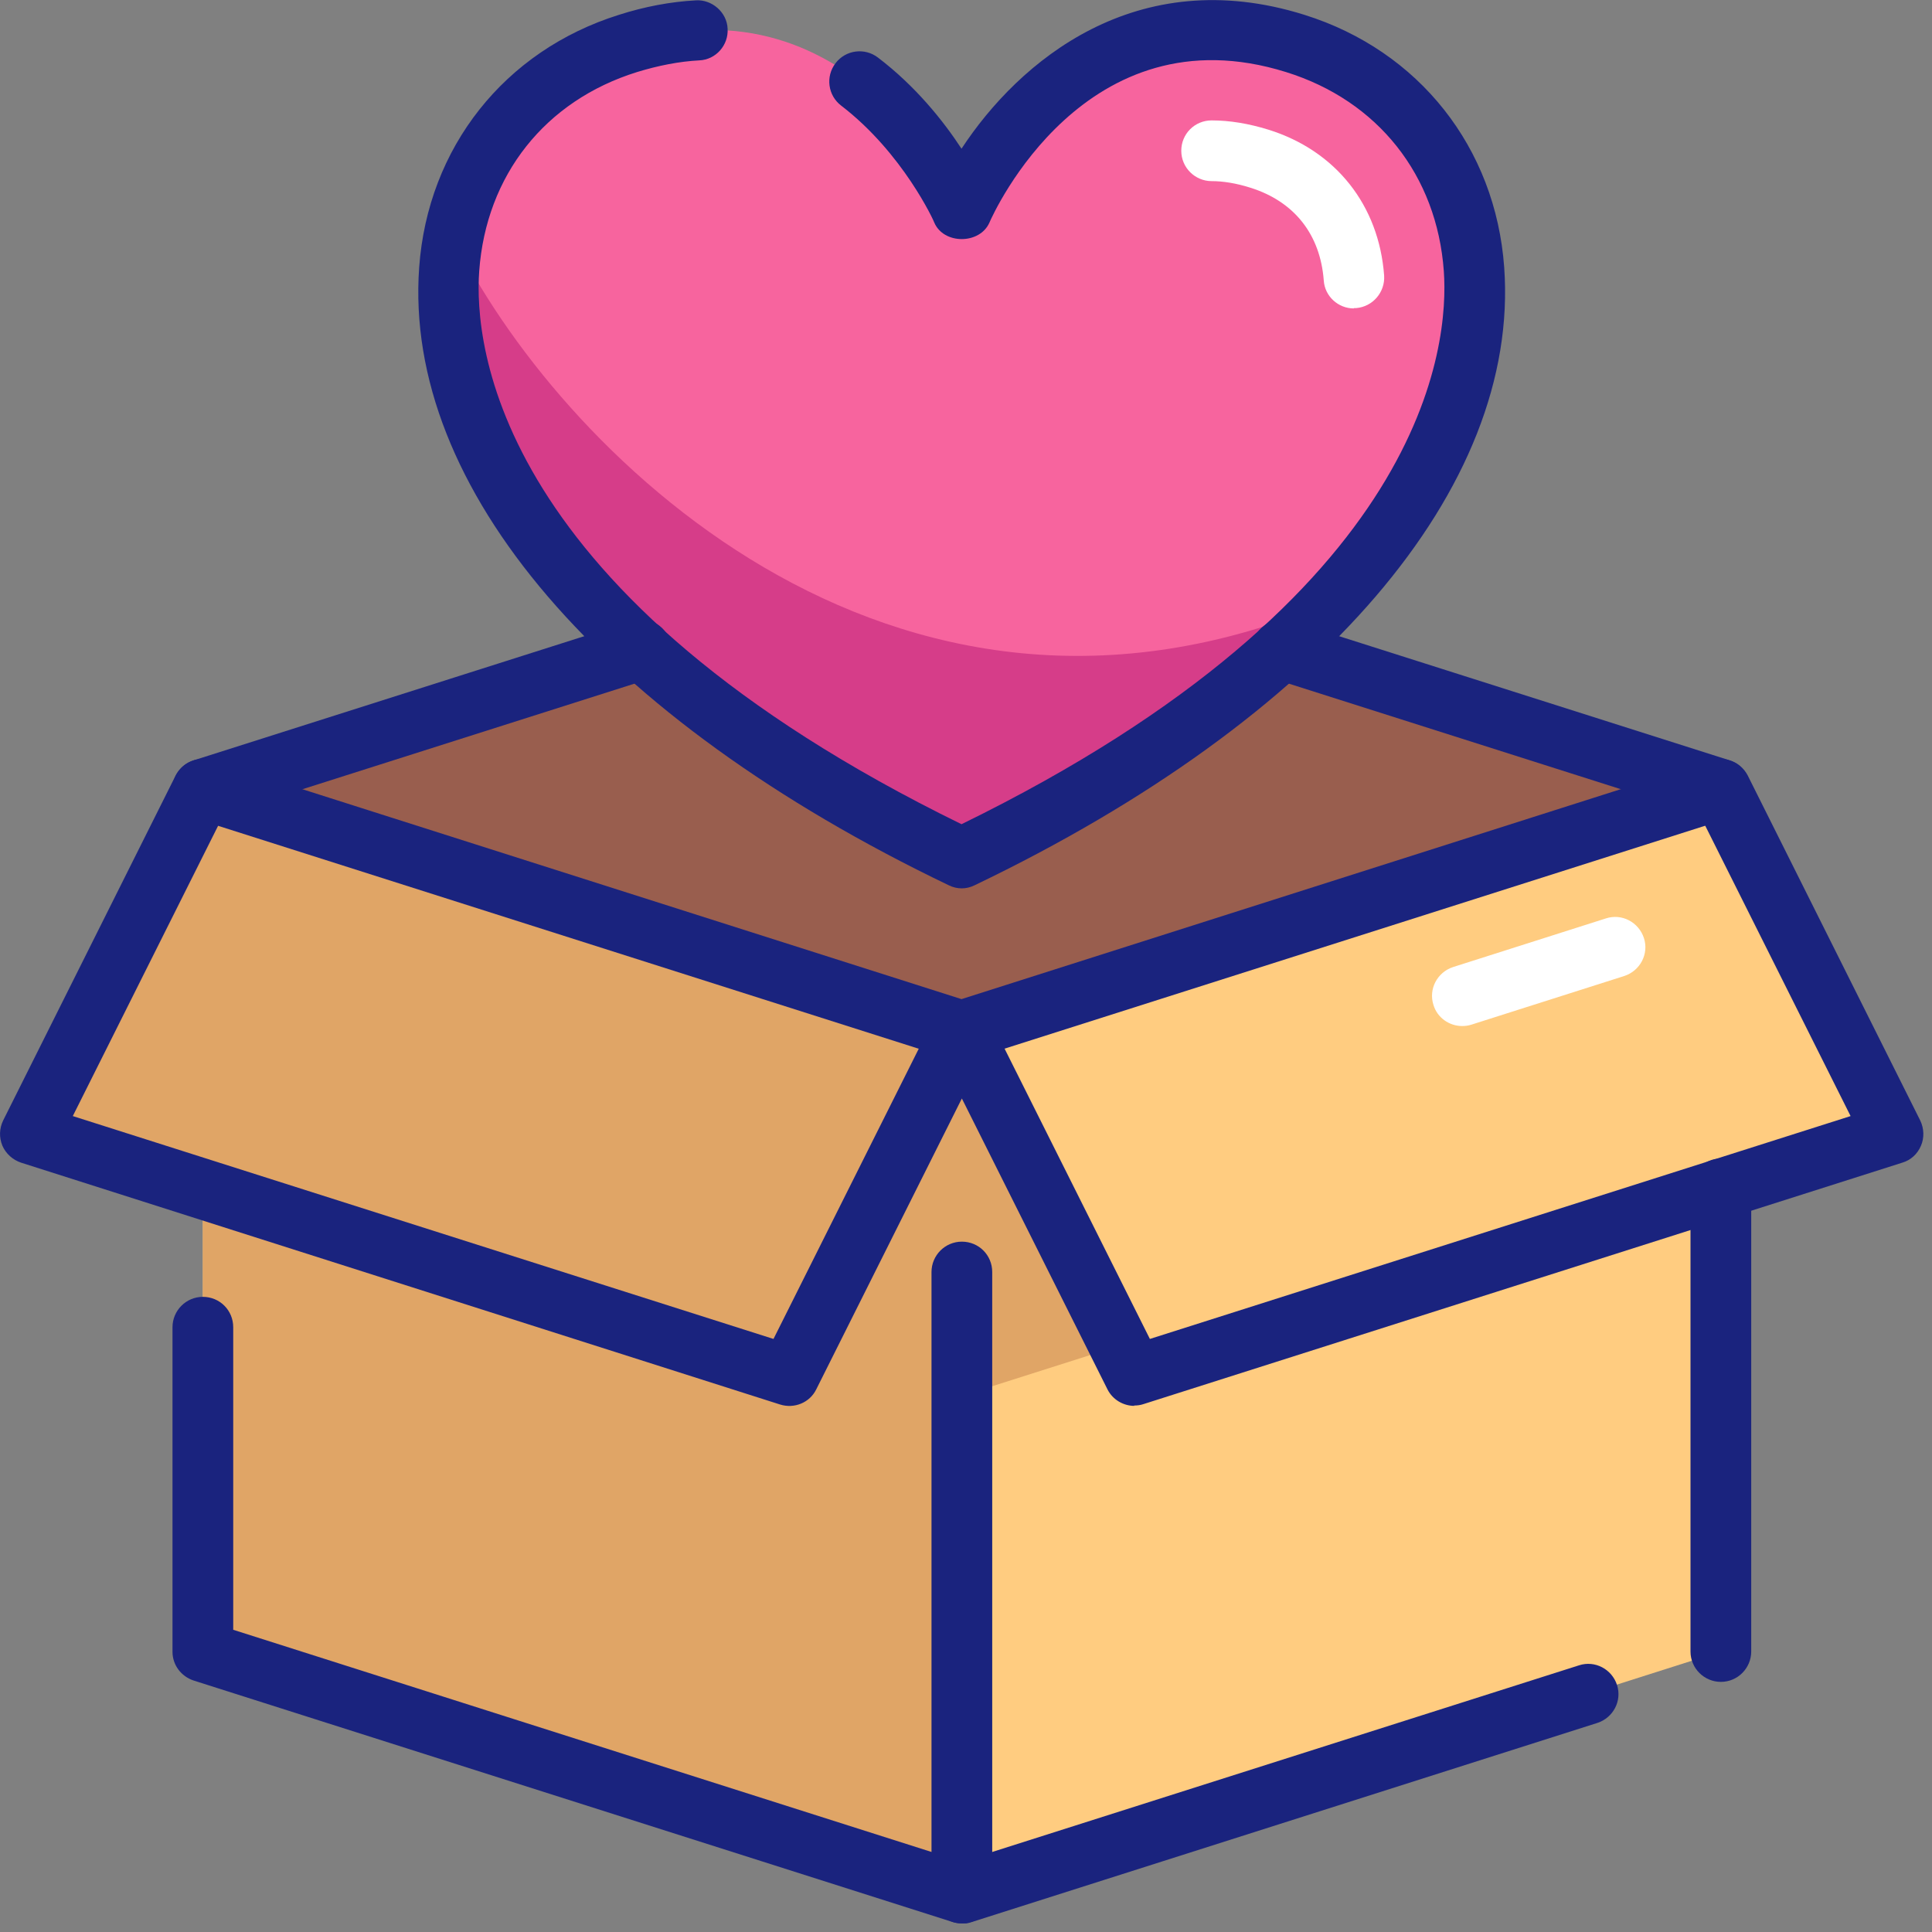 <svg width="56" height="56" viewBox="0 0 56 56" fill="none" xmlns="http://www.w3.org/2000/svg">
<rect x="0" y="0" width="56" height="56" fill="#808080" stroke="none"/>
<g clip-path="url(#clip0_2007_165)">
<path d="M27.88 15.87L5.88 22.87L27.88 29.87L49.88 22.87L27.88 15.87Z" fill="#995E4E"/>
<path d="M27.88 29.87L5.88 22.87V47.87L27.88 54.87L49.88 47.87V22.87L27.88 29.87Z" fill="#FFCC80"/>
<path d="M27.88 29.87L5.88 22.87V47.87L27.88 54.87V40.46L37.88 37.28L27.88 29.87Z" fill="#E0A566"/>
<path d="M5.88 22.87L0.88 32.87L22.88 39.87L27.88 29.87L5.88 22.87Z" fill="#E0A566"/>
<path d="M49.88 22.87L54.88 32.87L32.88 39.87L27.88 29.87L49.88 22.87Z" fill="#FFCC80"/>
<path d="M37.54 1.26C30.87 -0.83 27.87 6.1 27.87 6.1C27.87 6.1 24.87 -0.83 18.2 1.26C10.6 3.64 9.41 16.02 27.87 24.87C46.33 16.02 45.15 3.64 37.54 1.26Z" fill="#F7649E"/>
<path d="M13.15 6.87C12.19 11.89 15.89 19.12 27.87 24.87C32.69 22.56 36.16 20.01 38.53 17.46C25.76 22.87 16.06 12.87 13.14 6.87H13.15Z" fill="#D63D89"/>
<path d="M32.88 40.75C32.56 40.75 32.25 40.57 32.1 40.27L27.88 31.84L23.66 40.27C23.47 40.66 23.02 40.84 22.61 40.71L0.61 33.7C0.37 33.62 0.17 33.44 0.07 33.21C-0.03 32.97 -0.02 32.71 0.09 32.48L5.09 22.48C5.2 22.27 5.38 22.11 5.61 22.04L18.32 18C18.78 17.85 19.27 18.11 19.42 18.57C19.57 19.03 19.31 19.52 18.85 19.67L6.49 23.6L2.11 32.35L22.42 38.81L27.09 29.48C27.39 28.89 28.36 28.89 28.66 29.48L33.33 38.81L53.64 32.35L49.26 23.6L36.9 19.67C36.44 19.52 36.18 19.03 36.33 18.57C36.48 18.11 36.97 17.85 37.43 18L50.14 22.04C50.37 22.11 50.55 22.27 50.66 22.48L55.66 32.48C55.77 32.71 55.78 32.98 55.68 33.21C55.58 33.45 55.38 33.63 55.14 33.7L33.14 40.7C33.05 40.73 32.96 40.74 32.87 40.74L32.88 40.75Z" fill="#1A237E"/>
<path d="M27.88 55.75C27.79 55.75 27.7 55.74 27.61 55.71L5.61 48.71C5.25 48.59 5 48.26 5 47.88V38.47C5 37.99 5.39 37.59 5.88 37.59C6.37 37.59 6.76 37.98 6.76 38.47V47.24L27.88 53.96L45.77 48.27C46.23 48.12 46.72 48.38 46.87 48.84C47.02 49.3 46.76 49.79 46.3 49.94L28.14 55.72C28.05 55.75 27.96 55.76 27.87 55.76L27.88 55.75Z" fill="#1A237E"/>
<path d="M49.88 48.75C49.4 48.75 49 48.36 49 47.87V34.46C49 33.98 49.39 33.58 49.88 33.58C50.37 33.58 50.76 33.97 50.76 34.46V47.87C50.76 48.35 50.37 48.75 49.88 48.75Z" fill="#1A237E"/>
<path d="M27.88 30.75C27.79 30.75 27.7 30.74 27.61 30.71L5.61 23.71C5.15 23.56 4.89 23.07 5.04 22.61C5.19 22.15 5.68 21.89 6.14 22.04L27.87 28.96L49.6 22.04C50.06 21.89 50.55 22.15 50.7 22.61C50.85 23.07 50.59 23.56 50.13 23.71L28.13 30.71C28.04 30.74 27.95 30.75 27.86 30.75H27.88Z" fill="#1A237E"/>
<path d="M27.88 55.75C27.4 55.75 27 55.36 27 54.87V36.87C27 36.39 27.39 35.99 27.88 35.99C28.37 35.99 28.76 36.38 28.76 36.87V54.87C28.76 55.35 28.37 55.75 27.88 55.75Z" fill="#1A237E"/>
<path d="M27.88 25.75C27.75 25.75 27.62 25.72 27.5 25.66C17.43 20.83 11.69 14.13 12.15 7.75C12.4 4.28 14.62 1.47 17.94 0.43C18.69 0.19 19.44 0.05 20.17 0.01C20.63 -0.02 21.07 0.35 21.09 0.83C21.12 1.31 20.75 1.73 20.27 1.75C19.69 1.78 19.08 1.9 18.46 2.09C15.8 2.92 14.09 5.08 13.89 7.86C13.74 9.96 14.31 17.26 27.87 23.89C41.43 17.26 42 9.96 41.85 7.86C41.65 5.08 39.94 2.92 37.28 2.09C31.46 0.27 28.79 6.19 28.68 6.45C28.4 7.09 27.35 7.09 27.08 6.45C27.08 6.43 26.18 4.44 24.38 3.06C24 2.77 23.92 2.22 24.22 1.83C24.51 1.45 25.06 1.37 25.45 1.67C26.54 2.5 27.34 3.5 27.87 4.31C29.53 1.78 32.93 -1.1 37.81 0.43C41.13 1.47 43.35 4.28 43.6 7.75C44.06 14.14 38.32 20.83 28.25 25.66C28.13 25.72 28 25.75 27.87 25.75H27.88Z" fill="#1A237E"/>
<path d="M39.24 8.94C38.79 8.94 38.4 8.59 38.37 8.13C38.27 6.8 37.52 5.84 36.24 5.44C35.83 5.31 35.45 5.25 35.12 5.25C34.64 5.25 34.24 4.86 34.24 4.37C34.24 3.88 34.63 3.49 35.12 3.49C35.64 3.49 36.19 3.58 36.77 3.76C38.72 4.37 39.97 5.95 40.12 7.99C40.15 8.47 39.79 8.89 39.31 8.93C39.29 8.93 39.27 8.93 39.25 8.93L39.24 8.94Z" fill="white"/>
<path d="M42.38 29.74C42.01 29.74 41.66 29.5 41.55 29.13C41.4 28.67 41.66 28.18 42.12 28.03L46.55 26.62C47.01 26.47 47.5 26.73 47.65 27.19C47.8 27.65 47.54 28.14 47.08 28.29L42.65 29.7C42.56 29.73 42.47 29.74 42.38 29.74Z" fill="white"/>
</g>
<defs>
<clipPath id="clip0_2007_165">
<rect width="55.75" height="55.75" fill="white"/>
</clipPath>
</defs>
</svg>
